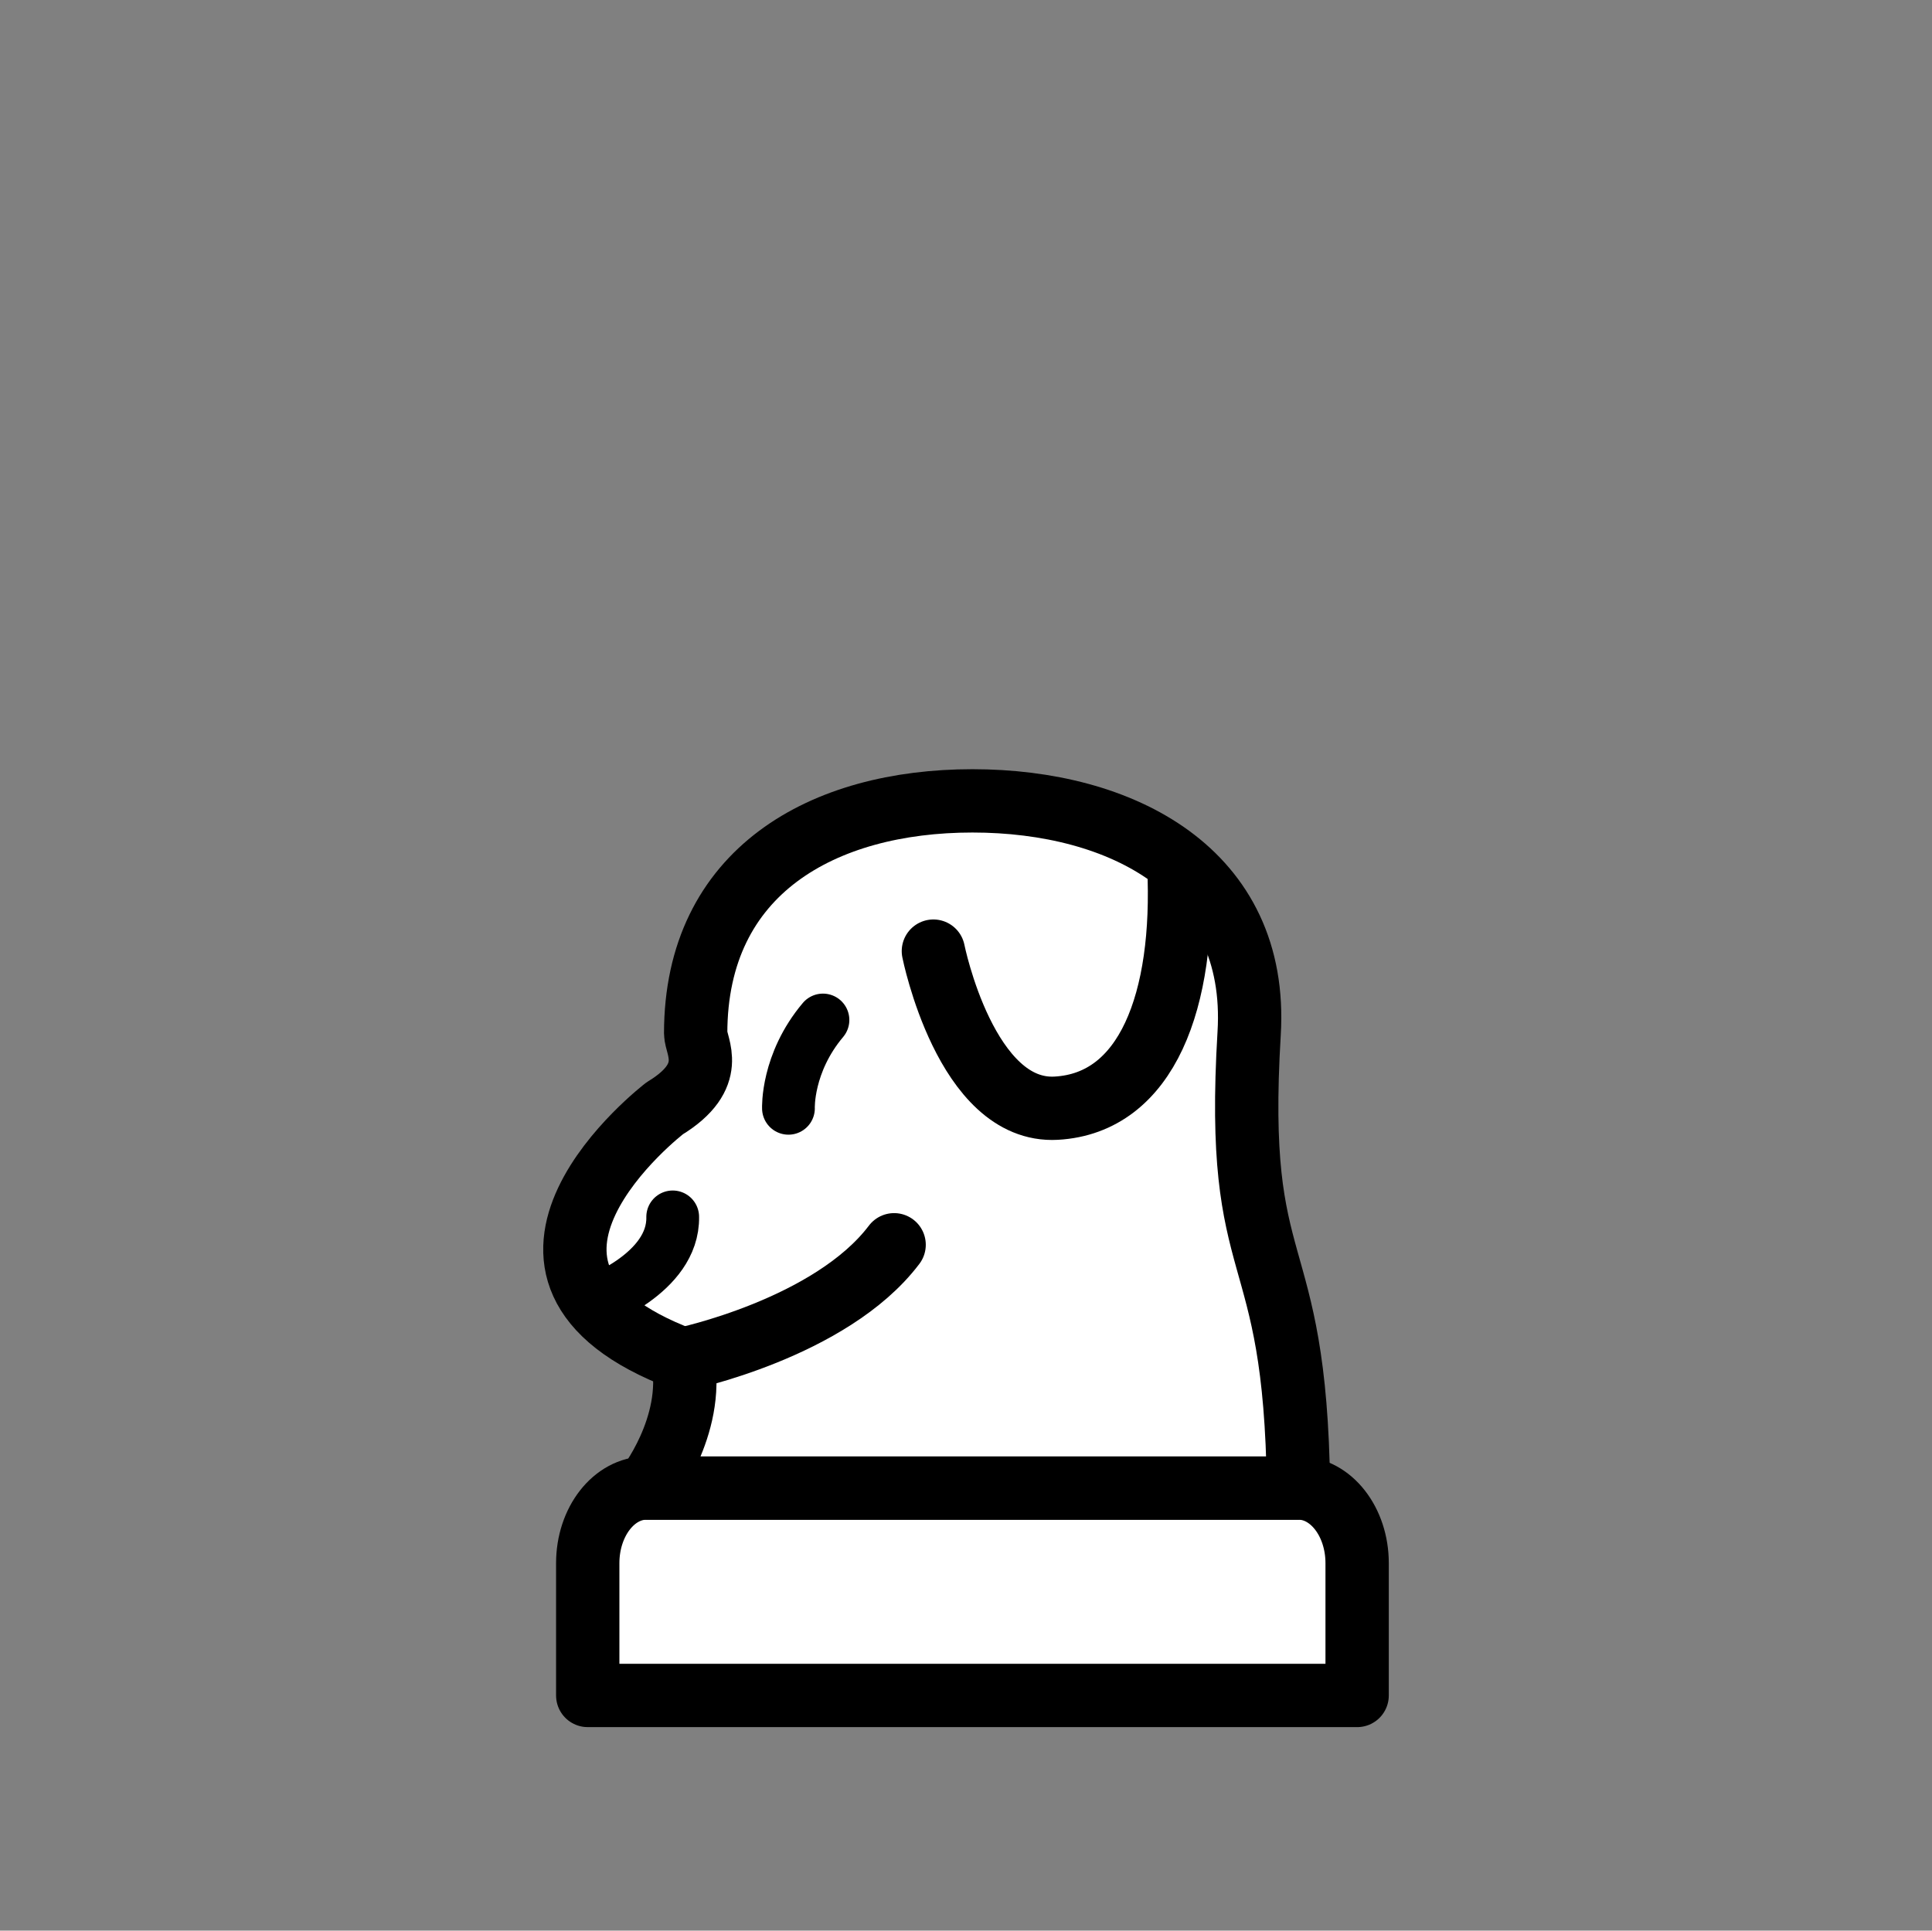 <svg id="Layer_1" data-name="Layer 1" xmlns="http://www.w3.org/2000/svg" viewBox="0 0 1023.89 1023.28"><rect x="0" y="0" width="1023.89" height="1023.28" fill="#808080" stroke="none"/><defs><style>.cls-1{fill:#fff;}.cls-1,.cls-2,.cls-3{stroke:#000;stroke-linecap:round;stroke-linejoin:round;}.cls-1,.cls-2{stroke-width:33.56px;}.cls-2,.cls-3{fill:none;}.cls-3{stroke-width:27.96px;}</style></defs><title>men</title><path class="cls-1" d="M719.23,828.52v70.12H311.48V828.52c0-22,13.92-39.82,31.08-39.82h345.6C705.32,788.7,719.23,806.53,719.23,828.52Z"/><path class="cls-1" d="M361.86,720.39v0h0S361.86,720.4,361.86,720.39Z"/><path class="cls-1" d="M688.15,788.7H342.55s25.93-32.56,19.3-68.28h0v0s0,0,0,0c-122.84-46.12-9.56-133-9.56-133,28.35-17.25,16.39-32.94,16.39-39.72,0-86.07,67.62-123.22,146.67-123.22S667.22,461.8,662,547.71C653.91,682.38,686.49,652.52,688.15,788.7Z"/><path class="cls-1" d="M361.86,720.39v0h0S361.86,720.4,361.86,720.39Z"/><path class="cls-1" d="M361.85,720.42s78.51-16.32,112-60.66"/><path class="cls-2" d="M494.66,504.12s17.19,86,65.15,83.25S628.13,530.59,624.74,459"/><path class="cls-3" d="M417.85,587.43s-1-23.89,18.29-46.81"/><path class="cls-3" d="M314.61,690.09s42.5-15,41.9-45.11"/></svg>